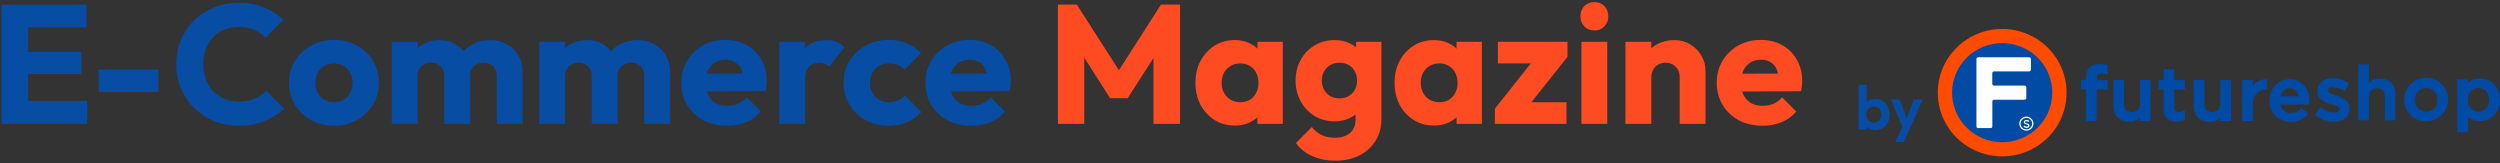 <svg width="444" height="29" viewBox="0 0 444 29" fill="none" xmlns="http://www.w3.org/2000/svg">
<rect x="0" y="0" width="444" height="29" fill="#333333" stroke="none"/>
<g clip-path="url(#clip0_2410_2)">
<path d="M17.524 16.36V12.34H28.144V16.36H17.524Z" fill="#074DA4"/>
<path d="M0.278 22V0.82H4.988V22H0.278ZM3.878 22V17.92H15.488V22H3.878ZM3.878 13.15V9.22H14.438V13.15H3.878ZM3.878 4.87V0.82H15.338V4.87H3.878Z" fill="#074DA4"/>
<path d="M313.051 22.33C311.471 22.33 310.061 22.01 308.821 21.37C307.601 20.71 306.641 19.8 305.941 18.64C305.241 17.48 304.891 16.17 304.891 14.71C304.891 13.25 305.231 11.95 305.911 10.81C306.611 9.65 307.551 8.74 308.731 8.08C309.911 7.42 311.241 7.09 312.721 7.09C314.161 7.09 315.431 7.4 316.531 8.02C317.631 8.64 318.491 9.5 319.111 10.6C319.751 11.7 320.071 12.96 320.071 14.38C320.071 14.64 320.051 14.92 320.011 15.22C319.991 15.5 319.941 15.83 319.861 16.21L307.291 16.24V13.09L317.911 13.06L315.931 14.38C315.911 13.54 315.781 12.85 315.541 12.31C315.301 11.75 314.941 11.33 314.461 11.05C314.001 10.75 313.431 10.6 312.751 10.6C312.031 10.6 311.401 10.77 310.861 11.11C310.341 11.43 309.931 11.89 309.631 12.49C309.351 13.09 309.211 13.82 309.211 14.68C309.211 15.54 309.361 16.28 309.661 16.9C309.981 17.5 310.421 17.97 310.981 18.31C311.561 18.63 312.241 18.79 313.021 18.79C313.741 18.79 314.391 18.67 314.971 18.43C315.551 18.17 316.061 17.79 316.501 17.29L319.021 19.81C318.301 20.65 317.431 21.28 316.411 21.7C315.391 22.12 314.271 22.33 313.051 22.33Z" fill="#FE4B21"/>
<path d="M298.313 22V13.69C298.313 12.93 298.073 12.32 297.593 11.86C297.133 11.38 296.543 11.14 295.823 11.14C295.323 11.14 294.883 11.25 294.503 11.47C294.123 11.67 293.823 11.97 293.603 12.37C293.383 12.75 293.273 13.19 293.273 13.69L291.503 12.82C291.503 11.68 291.753 10.68 292.253 9.82C292.753 8.96 293.443 8.3 294.323 7.84C295.223 7.36 296.233 7.12 297.353 7.12C298.433 7.12 299.383 7.38 300.203 7.9C301.043 8.4 301.703 9.07 302.183 9.91C302.663 10.75 302.903 11.67 302.903 12.67V22H298.313ZM288.683 22V7.42H293.273V22H288.683Z" fill="#FE4B21"/>
<path d="M280.861 22V7.42H285.451V22H280.861ZM283.171 5.41C282.451 5.41 281.851 5.17 281.371 4.69C280.911 4.19 280.681 3.59 280.681 2.89C280.681 2.17 280.911 1.57 281.371 1.09C281.851 0.61 282.451 0.37 283.171 0.37C283.891 0.37 284.481 0.61 284.941 1.09C285.401 1.57 285.631 2.17 285.631 2.89C285.631 3.59 285.401 4.19 284.941 4.69C284.481 5.17 283.891 5.41 283.171 5.41Z" fill="#FE4B21"/>
<path d="M265.487 19.3L272.807 10.09H278.387L271.067 19.3H265.487ZM265.487 22V19.3L268.757 18.16H278.207V22H265.487ZM266.027 11.26V7.42H278.387V10.09L275.147 11.26H266.027Z" fill="#FE4B21"/>
<path d="M254.665 22.3C253.325 22.3 252.125 21.97 251.065 21.31C250.025 20.65 249.195 19.75 248.575 18.61C247.975 17.47 247.675 16.17 247.675 14.71C247.675 13.25 247.975 11.95 248.575 10.81C249.195 9.67 250.025 8.77 251.065 8.11C252.125 7.45 253.325 7.12 254.665 7.12C255.645 7.12 256.525 7.31 257.305 7.69C258.105 8.07 258.755 8.6 259.255 9.28C259.755 9.94 260.035 10.7 260.095 11.56V17.86C260.035 18.72 259.755 19.49 259.255 20.17C258.775 20.83 258.135 21.35 257.335 21.73C256.535 22.11 255.645 22.3 254.665 22.3ZM255.595 18.16C256.575 18.16 257.365 17.84 257.965 17.2C258.565 16.54 258.865 15.71 258.865 14.71C258.865 14.03 258.725 13.43 258.445 12.91C258.185 12.39 257.805 11.99 257.305 11.71C256.825 11.41 256.265 11.26 255.625 11.26C254.985 11.26 254.415 11.41 253.915 11.71C253.435 11.99 253.045 12.39 252.745 12.91C252.465 13.43 252.325 14.03 252.325 14.71C252.325 15.37 252.465 15.96 252.745 16.48C253.025 17 253.415 17.41 253.915 17.71C254.415 18.01 254.975 18.16 255.595 18.16ZM258.685 22V18.07L259.375 14.53L258.685 10.99V7.42H263.185V22H258.685Z" fill="#FE4B21"/>
<path d="M237.236 28.54C235.636 28.54 234.226 28.26 233.006 27.7C231.806 27.16 230.856 26.39 230.156 25.39L232.976 22.57C233.496 23.19 234.076 23.66 234.716 23.98C235.376 24.3 236.166 24.46 237.086 24.46C238.226 24.46 239.116 24.18 239.756 23.62C240.416 23.06 240.746 22.27 240.746 21.25V17.53L241.526 14.35L240.836 11.17V7.42H245.336V21.13C245.336 22.63 244.986 23.93 244.286 25.03C243.586 26.13 242.626 26.99 241.406 27.61C240.186 28.23 238.796 28.54 237.236 28.54ZM237.026 21.55C235.686 21.55 234.496 21.23 233.456 20.59C232.416 19.95 231.596 19.08 230.996 17.98C230.396 16.88 230.096 15.66 230.096 14.32C230.096 12.96 230.396 11.74 230.996 10.66C231.596 9.56 232.416 8.7 233.456 8.08C234.496 7.44 235.686 7.12 237.026 7.12C238.026 7.12 238.916 7.31 239.696 7.69C240.496 8.05 241.136 8.57 241.616 9.25C242.116 9.91 242.396 10.68 242.456 11.56V17.11C242.396 17.97 242.116 18.74 241.616 19.42C241.136 20.08 240.496 20.6 239.696 20.98C238.896 21.36 238.006 21.55 237.026 21.55ZM237.896 17.47C238.536 17.47 239.086 17.33 239.546 17.05C240.026 16.77 240.386 16.4 240.626 15.94C240.886 15.46 241.016 14.92 241.016 14.32C241.016 13.72 240.886 13.18 240.626 12.7C240.386 12.22 240.026 11.84 239.546 11.56C239.086 11.28 238.536 11.14 237.896 11.14C237.276 11.14 236.726 11.28 236.246 11.56C235.766 11.84 235.396 12.22 235.136 12.7C234.876 13.18 234.746 13.72 234.746 14.32C234.746 14.88 234.876 15.41 235.136 15.91C235.396 16.39 235.756 16.77 236.216 17.05C236.696 17.33 237.256 17.47 237.896 17.47Z" fill="#FE4B21"/>
<path d="M219.303 22.3C217.963 22.3 216.763 21.97 215.703 21.31C214.663 20.65 213.833 19.75 213.213 18.61C212.613 17.47 212.313 16.17 212.313 14.71C212.313 13.25 212.613 11.95 213.213 10.81C213.833 9.67 214.663 8.77 215.703 8.11C216.763 7.45 217.963 7.12 219.303 7.12C220.283 7.12 221.163 7.31 221.943 7.69C222.743 8.07 223.393 8.6 223.893 9.28C224.393 9.94 224.673 10.7 224.733 11.56V17.86C224.673 18.72 224.393 19.49 223.893 20.17C223.413 20.83 222.773 21.35 221.973 21.73C221.173 22.11 220.283 22.3 219.303 22.3ZM220.233 18.16C221.213 18.16 222.003 17.84 222.603 17.2C223.203 16.54 223.503 15.71 223.503 14.71C223.503 14.03 223.363 13.43 223.083 12.91C222.823 12.39 222.443 11.99 221.943 11.71C221.463 11.41 220.903 11.26 220.263 11.26C219.623 11.26 219.053 11.41 218.553 11.71C218.073 11.99 217.683 12.39 217.383 12.91C217.103 13.43 216.963 14.03 216.963 14.71C216.963 15.37 217.103 15.96 217.383 16.48C217.663 17 218.053 17.41 218.553 17.71C219.053 18.01 219.613 18.16 220.233 18.16ZM223.323 22V18.07L224.013 14.53L223.323 10.99V7.42H227.823V22H223.323Z" fill="#FE4B21"/>
<path d="M187.882 22V0.82H191.242L199.582 13.81H197.872L206.182 0.82H209.572V22H204.862V8.77L205.702 8.98L200.272 17.44H197.152L191.752 8.98L192.562 8.77V22H187.882Z" fill="#FE4B21"/>
<path d="M172.514 22.33C170.934 22.33 169.524 22.01 168.284 21.37C167.064 20.71 166.104 19.8 165.404 18.64C164.704 17.48 164.354 16.17 164.354 14.71C164.354 13.25 164.694 11.95 165.374 10.81C166.074 9.65 167.014 8.74 168.194 8.08C169.374 7.42 170.704 7.09 172.184 7.09C173.624 7.09 174.894 7.4 175.994 8.02C177.094 8.64 177.954 9.5 178.574 10.6C179.214 11.7 179.534 12.96 179.534 14.38C179.534 14.64 179.514 14.92 179.474 15.22C179.454 15.5 179.404 15.83 179.324 16.21L166.754 16.24V13.09L177.374 13.06L175.394 14.38C175.374 13.54 175.244 12.85 175.004 12.31C174.764 11.75 174.404 11.33 173.924 11.05C173.464 10.75 172.894 10.6 172.214 10.6C171.494 10.6 170.864 10.77 170.324 11.11C169.804 11.43 169.394 11.89 169.094 12.49C168.814 13.09 168.674 13.82 168.674 14.68C168.674 15.54 168.824 16.28 169.124 16.9C169.444 17.5 169.884 17.97 170.444 18.31C171.024 18.63 171.704 18.79 172.484 18.79C173.204 18.79 173.854 18.67 174.434 18.43C175.014 18.17 175.524 17.79 175.964 17.29L178.484 19.81C177.764 20.65 176.894 21.28 175.874 21.7C174.854 22.12 173.734 22.33 172.514 22.33Z" fill="#074DA4"/>
<path d="M157.832 22.33C156.332 22.33 154.972 22 153.752 21.34C152.532 20.68 151.572 19.77 150.872 18.61C150.172 17.45 149.822 16.15 149.822 14.71C149.822 13.25 150.172 11.95 150.872 10.81C151.592 9.65 152.562 8.74 153.782 8.08C155.002 7.42 156.372 7.09 157.892 7.09C159.032 7.09 160.072 7.29 161.012 7.69C161.972 8.07 162.822 8.65 163.562 9.43L160.622 12.37C160.282 11.99 159.882 11.71 159.422 11.53C158.982 11.35 158.472 11.26 157.892 11.26C157.232 11.26 156.642 11.41 156.122 11.71C155.622 11.99 155.222 12.39 154.922 12.91C154.642 13.41 154.502 14 154.502 14.68C154.502 15.36 154.642 15.96 154.922 16.48C155.222 17 155.632 17.41 156.152 17.71C156.672 18.01 157.252 18.16 157.892 18.16C158.492 18.16 159.022 18.06 159.482 17.86C159.962 17.64 160.372 17.34 160.712 16.96L163.622 19.9C162.862 20.7 162.002 21.31 161.042 21.73C160.082 22.13 159.012 22.33 157.832 22.33Z" fill="#074DA4"/>
<path d="M138.39 22V7.42H142.98V22H138.39ZM142.98 13.99L141.06 12.49C141.44 10.79 142.08 9.47 142.98 8.53C143.88 7.59 145.13 7.12 146.73 7.12C147.43 7.12 148.04 7.23 148.56 7.45C149.1 7.65 149.57 7.97 149.97 8.41L147.24 11.86C147.04 11.64 146.79 11.47 146.49 11.35C146.19 11.23 145.85 11.17 145.47 11.17C144.71 11.17 144.1 11.41 143.64 11.89C143.2 12.35 142.98 13.05 142.98 13.99Z" fill="#074DA4"/>
<path d="M129.154 22.33C127.574 22.33 126.164 22.01 124.924 21.37C123.704 20.71 122.744 19.8 122.044 18.64C121.344 17.48 120.994 16.17 120.994 14.71C120.994 13.25 121.334 11.95 122.014 10.81C122.714 9.65 123.654 8.74 124.834 8.08C126.014 7.42 127.344 7.09 128.824 7.09C130.264 7.09 131.534 7.4 132.634 8.02C133.734 8.64 134.594 9.5 135.214 10.6C135.854 11.7 136.174 12.96 136.174 14.38C136.174 14.64 136.154 14.92 136.114 15.22C136.094 15.5 136.044 15.83 135.964 16.21L123.394 16.24V13.09L134.014 13.06L132.034 14.38C132.014 13.54 131.884 12.85 131.644 12.31C131.404 11.75 131.044 11.33 130.564 11.05C130.104 10.75 129.534 10.6 128.854 10.6C128.134 10.6 127.504 10.77 126.964 11.11C126.444 11.43 126.034 11.89 125.734 12.49C125.454 13.09 125.314 13.82 125.314 14.68C125.314 15.54 125.464 16.28 125.764 16.9C126.084 17.5 126.524 17.97 127.084 18.31C127.664 18.63 128.344 18.79 129.124 18.79C129.844 18.79 130.494 18.67 131.074 18.43C131.654 18.17 132.164 17.79 132.604 17.29L135.124 19.81C134.404 20.65 133.534 21.28 132.514 21.7C131.494 22.12 130.374 22.33 129.154 22.33Z" fill="#074DA4"/>
<path d="M95.763 22V7.42H100.353V22H95.763ZM105.093 22V13.48C105.093 12.74 104.863 12.17 104.403 11.77C103.963 11.35 103.413 11.14 102.753 11.14C102.293 11.14 101.883 11.24 101.523 11.44C101.163 11.62 100.873 11.88 100.653 12.22C100.453 12.56 100.353 12.98 100.353 13.48L98.583 12.7C98.583 11.54 98.833 10.55 99.333 9.73C99.833 8.89 100.513 8.25 101.373 7.81C102.233 7.35 103.203 7.12 104.283 7.12C105.303 7.12 106.213 7.35 107.013 7.81C107.833 8.27 108.483 8.91 108.963 9.73C109.443 10.55 109.683 11.53 109.683 12.67V22H105.093ZM114.423 22V13.48C114.423 12.74 114.193 12.17 113.733 11.77C113.293 11.35 112.743 11.14 112.083 11.14C111.623 11.14 111.213 11.24 110.853 11.44C110.493 11.62 110.203 11.88 109.983 12.22C109.783 12.56 109.683 12.98 109.683 13.48L107.043 13.12C107.083 11.88 107.373 10.82 107.913 9.94C108.473 9.04 109.203 8.35 110.103 7.87C111.023 7.37 112.053 7.12 113.193 7.12C114.313 7.12 115.303 7.36 116.163 7.84C117.043 8.3 117.733 8.97 118.233 9.85C118.753 10.71 119.013 11.75 119.013 12.97V22H114.423Z" fill="#074DA4"/>
<path d="M69.571 22V7.42H74.161V22H69.571ZM78.901 22V13.48C78.901 12.74 78.671 12.17 78.211 11.77C77.771 11.35 77.221 11.14 76.561 11.14C76.101 11.14 75.691 11.24 75.331 11.44C74.971 11.62 74.681 11.88 74.461 12.22C74.261 12.56 74.161 12.98 74.161 13.48L72.391 12.7C72.391 11.54 72.641 10.55 73.141 9.73C73.641 8.89 74.321 8.25 75.181 7.81C76.041 7.35 77.011 7.12 78.091 7.12C79.111 7.12 80.021 7.35 80.821 7.81C81.641 8.27 82.291 8.91 82.771 9.73C83.251 10.55 83.491 11.53 83.491 12.67V22H78.901ZM88.231 22V13.48C88.231 12.74 88.001 12.17 87.541 11.77C87.101 11.35 86.551 11.14 85.891 11.14C85.431 11.14 85.021 11.24 84.661 11.44C84.301 11.62 84.011 11.88 83.791 12.22C83.591 12.56 83.491 12.98 83.491 13.48L80.851 13.12C80.891 11.88 81.181 10.82 81.721 9.94C82.281 9.04 83.011 8.35 83.911 7.87C84.831 7.37 85.861 7.12 87.001 7.12C88.121 7.12 89.111 7.36 89.971 7.84C90.851 8.3 91.541 8.97 92.041 9.85C92.561 10.71 92.821 11.75 92.821 12.97V22H88.231Z" fill="#074DA4"/>
<path d="M59.306 22.33C57.806 22.33 56.446 22 55.226 21.34C54.026 20.66 53.076 19.74 52.376 18.58C51.676 17.42 51.326 16.12 51.326 14.68C51.326 13.24 51.676 11.95 52.376 10.81C53.076 9.67 54.026 8.77 55.226 8.11C56.426 7.43 57.786 7.09 59.306 7.09C60.826 7.09 62.186 7.42 63.386 8.08C64.586 8.74 65.536 9.65 66.236 10.81C66.936 11.95 67.286 13.24 67.286 14.68C67.286 16.12 66.936 17.42 66.236 18.58C65.536 19.74 64.586 20.66 63.386 21.34C62.186 22 60.826 22.33 59.306 22.33ZM59.306 18.16C59.966 18.16 60.546 18.02 61.046 17.74C61.546 17.44 61.926 17.03 62.186 16.51C62.466 15.97 62.606 15.36 62.606 14.68C62.606 14 62.466 13.41 62.186 12.91C61.906 12.39 61.516 11.99 61.016 11.71C60.536 11.41 59.966 11.26 59.306 11.26C58.666 11.26 58.096 11.41 57.596 11.71C57.096 11.99 56.706 12.39 56.426 12.91C56.146 13.43 56.006 14.03 56.006 14.71C56.006 15.37 56.146 15.97 56.426 16.51C56.706 17.03 57.096 17.44 57.596 17.74C58.096 18.02 58.666 18.16 59.306 18.16Z" fill="#074DA4"/>
<path d="M42.424 22.33C40.844 22.33 39.374 22.06 38.014 21.52C36.674 20.96 35.494 20.18 34.474 19.18C33.474 18.18 32.694 17.02 32.134 15.7C31.574 14.36 31.294 12.92 31.294 11.38C31.294 9.84 31.574 8.41 32.134 7.09C32.694 5.75 33.474 4.59 34.474 3.61C35.474 2.63 36.644 1.87 37.984 1.33C39.344 0.77 40.814 0.49 42.394 0.49C44.074 0.49 45.564 0.76 46.864 1.3C48.184 1.84 49.334 2.58 50.314 3.52L47.164 6.7C46.604 6.1 45.924 5.63 45.124 5.29C44.344 4.95 43.434 4.78 42.394 4.78C41.474 4.78 40.624 4.94 39.844 5.26C39.084 5.56 38.424 6 37.864 6.58C37.324 7.16 36.894 7.86 36.574 8.68C36.274 9.5 36.124 10.4 36.124 11.38C36.124 12.38 36.274 13.29 36.574 14.11C36.894 14.93 37.324 15.63 37.864 16.21C38.424 16.79 39.084 17.24 39.844 17.56C40.624 17.88 41.474 18.04 42.394 18.04C43.474 18.04 44.414 17.87 45.214 17.53C46.014 17.19 46.704 16.72 47.284 16.12L50.464 19.3C49.444 20.24 48.274 20.98 46.954 21.52C45.654 22.06 44.144 22.33 42.424 22.33Z" fill="#074DA4"/>
<path d="M338.068 23.044L335.846 17.686H337.408L338.882 21.779H338.354L339.883 17.686H341.456L339.091 23.032L338.068 23.044ZM336.594 25.221L338.211 21.8L339.091 23.032L338.123 25.221H336.594Z" fill="#074DA4"/>
<path d="M333.038 23.11C332.657 23.11 332.312 23.029 332.004 22.868C331.696 22.706 331.45 22.486 331.267 22.208C331.084 21.929 330.985 21.617 330.97 21.273V19.381C330.985 19.036 331.084 18.728 331.267 18.457C331.458 18.178 331.707 17.962 332.015 17.808C332.323 17.654 332.664 17.577 333.038 17.577C333.529 17.577 333.969 17.698 334.358 17.94C334.747 18.182 335.051 18.512 335.271 18.93C335.498 19.348 335.612 19.821 335.612 20.349C335.612 20.869 335.498 21.339 335.271 21.757C335.051 22.175 334.747 22.505 334.358 22.747C333.969 22.989 333.529 23.11 333.038 23.11ZM332.796 21.779C333.06 21.779 333.291 21.72 333.489 21.603C333.694 21.478 333.852 21.309 333.962 21.097C334.079 20.877 334.138 20.624 334.138 20.338C334.138 20.059 334.079 19.814 333.962 19.601C333.852 19.381 333.694 19.212 333.489 19.095C333.284 18.97 333.049 18.908 332.785 18.908C332.521 18.908 332.286 18.97 332.081 19.095C331.883 19.212 331.725 19.381 331.608 19.601C331.498 19.814 331.443 20.059 331.443 20.338C331.443 20.624 331.498 20.877 331.608 21.097C331.725 21.309 331.887 21.478 332.092 21.603C332.297 21.72 332.532 21.779 332.796 21.779ZM330.09 23V15.047H331.531V18.996L331.289 20.272L331.52 21.57V23H330.09Z" fill="#074DA4"/>
<g clip-path="url(#clip1_2410_2)">
<path d="M367.026 16.458C367.026 18.696 366.355 20.883 365.098 22.744C363.841 24.605 362.054 26.055 359.964 26.912C357.873 27.768 355.573 27.992 353.354 27.555C351.134 27.119 349.096 26.041 347.496 24.459C345.896 22.876 344.806 20.86 344.365 18.665C343.923 16.47 344.15 14.195 345.016 12.128C345.882 10.06 347.348 8.293 349.229 7.05C351.111 5.806 353.323 5.143 355.586 5.143C358.62 5.143 361.53 6.335 363.675 8.457C365.821 10.579 367.026 13.457 367.026 16.458Z" fill="#FF4B00"/>
<path d="M358.922 24.617C363.478 22.795 365.678 17.665 363.835 13.159C361.993 8.653 356.805 6.477 352.249 8.299C347.693 10.122 345.494 15.252 347.336 19.758C349.179 24.264 354.366 26.439 358.922 24.617Z" fill="#014BA5"/>
<path d="M360.38 12.684C360.461 12.683 360.539 12.651 360.596 12.594C360.653 12.537 360.686 12.46 360.687 12.38V10.474C360.687 10.434 360.679 10.395 360.664 10.358C360.648 10.321 360.625 10.287 360.597 10.259C360.568 10.231 360.535 10.209 360.497 10.194C360.46 10.178 360.42 10.17 360.38 10.17H351.318C351.278 10.17 351.238 10.178 351.201 10.194C351.164 10.209 351.131 10.231 351.103 10.26C351.074 10.288 351.052 10.321 351.037 10.358C351.022 10.395 351.015 10.434 351.015 10.474V22.448C351.015 22.527 351.047 22.604 351.104 22.66C351.161 22.716 351.238 22.748 351.318 22.748H353.534C353.615 22.748 353.692 22.716 353.75 22.66C353.807 22.604 353.84 22.528 353.841 22.448V18.014C353.841 17.935 353.873 17.858 353.93 17.802C353.987 17.746 354.064 17.715 354.144 17.715H359.563C359.645 17.713 359.722 17.681 359.78 17.625C359.837 17.568 359.87 17.491 359.871 17.411V15.5C359.869 15.42 359.837 15.344 359.779 15.288C359.722 15.232 359.644 15.2 359.563 15.2H354.131C354.05 15.199 353.973 15.167 353.917 15.11C353.86 15.053 353.828 14.976 353.828 14.897V12.989C353.828 12.95 353.835 12.91 353.85 12.873C353.865 12.836 353.887 12.803 353.915 12.775C353.944 12.746 353.977 12.724 354.014 12.709C354.051 12.693 354.091 12.685 354.131 12.685L360.38 12.684Z" fill="white"/>
<path d="M359.885 23.201C359.636 23.202 359.392 23.129 359.185 22.993C358.977 22.857 358.815 22.662 358.719 22.435C358.624 22.207 358.598 21.957 358.646 21.715C358.694 21.473 358.814 21.251 358.99 21.076C359.166 20.902 359.39 20.783 359.635 20.735C359.879 20.686 360.132 20.711 360.363 20.805C360.593 20.899 360.79 21.059 360.928 21.264C361.067 21.468 361.141 21.709 361.141 21.956C361.141 22.285 361.009 22.602 360.773 22.835C360.538 23.068 360.219 23.2 359.885 23.201ZM359.885 20.939C359.681 20.938 359.481 20.997 359.311 21.109C359.14 21.221 359.008 21.381 358.929 21.567C358.85 21.754 358.83 21.959 358.869 22.158C358.909 22.356 359.007 22.538 359.152 22.681C359.297 22.824 359.481 22.921 359.681 22.961C359.882 23 360.09 22.979 360.278 22.902C360.467 22.824 360.628 22.692 360.741 22.524C360.854 22.356 360.914 22.158 360.914 21.956C360.913 21.686 360.804 21.428 360.611 21.238C360.419 21.047 360.158 20.94 359.885 20.939Z" fill="white"/>
<path d="M359.363 22.484L359.511 22.307C359.631 22.421 359.79 22.486 359.957 22.488C360.113 22.488 360.208 22.418 360.208 22.315C360.208 22.213 360.152 22.161 359.89 22.098C359.627 22.035 359.42 21.941 359.42 21.704C359.423 21.646 359.439 21.59 359.466 21.538C359.493 21.487 359.53 21.441 359.575 21.404C359.62 21.367 359.672 21.34 359.728 21.324C359.785 21.308 359.843 21.303 359.902 21.31C360.088 21.306 360.27 21.368 360.415 21.483L360.28 21.669C360.167 21.579 360.027 21.529 359.882 21.527C359.738 21.527 359.65 21.602 359.65 21.69C359.65 21.797 359.718 21.844 359.985 21.911C360.252 21.978 360.44 22.088 360.44 22.305C360.44 22.569 360.233 22.723 359.938 22.723C359.724 22.715 359.519 22.63 359.365 22.483" fill="white"/>
<path d="M370.47 21.494V15.874H369.569V14.227H370.47V13.833C370.422 13.16 370.642 12.495 371.083 11.98C371.564 11.556 372.194 11.336 372.838 11.37H372.937C373.36 11.366 373.782 11.423 374.189 11.539L374.304 11.57V13.281L374.101 13.214C373.817 13.113 373.518 13.059 373.216 13.056C372.642 13.056 372.368 13.36 372.368 13.979V14.231H374.292V15.878H372.362V21.494H370.47Z" fill="#004BA5"/>
<path d="M386.429 21.612C384.987 21.589 384.257 20.824 384.257 19.386V15.876H383.357V14.227H384.258V12.303H386.151V14.227H388.054V15.876H386.151V19.133C386.151 19.653 386.37 19.874 386.884 19.874C387.204 19.877 387.519 19.804 387.805 19.662L388.028 19.555V21.237L387.945 21.28C387.499 21.507 387.004 21.621 386.502 21.611L386.429 21.612Z" fill="#004BA5"/>
<path d="M398.209 21.496V14.227H400.102V15.2C400.36 14.857 400.695 14.578 401.081 14.385C401.467 14.193 401.893 14.091 402.325 14.089H402.612V15.941H402.457C400.958 15.941 400.105 16.927 400.105 18.574V21.483L398.209 21.496Z" fill="#004BA5"/>
<path d="M378.148 21.64C376.877 21.64 375.961 21.073 375.558 20.064C375.363 19.426 375.288 18.758 375.339 18.093V14.227H377.22V18.337C377.175 18.758 377.291 19.18 377.547 19.52C377.684 19.654 377.848 19.759 378.028 19.827C378.209 19.895 378.402 19.924 378.595 19.914C378.795 19.92 378.994 19.886 379.18 19.815C379.367 19.743 379.536 19.634 379.679 19.496C379.955 19.165 380.089 18.741 380.053 18.314V14.227H381.95V21.494H380.069V20.935C379.543 21.402 378.856 21.654 378.148 21.64Z" fill="#004BA5"/>
<path d="M392.407 21.64C391.14 21.64 390.219 21.073 389.817 20.064C389.625 19.425 389.552 18.758 389.602 18.093V14.227H391.498V18.337C391.454 18.757 391.569 19.178 391.821 19.52C391.959 19.654 392.124 19.759 392.305 19.827C392.486 19.895 392.68 19.924 392.873 19.914C393.073 19.919 393.273 19.885 393.459 19.812C393.645 19.74 393.815 19.631 393.957 19.492C394.233 19.161 394.368 18.737 394.332 18.309V14.227H396.228V21.494H394.331V20.935C393.804 21.403 393.116 21.655 392.407 21.64Z" fill="#004BA5"/>
<path d="M406.828 21.652C406.326 21.667 405.826 21.579 405.359 21.394C404.893 21.209 404.469 20.932 404.116 20.578C403.762 20.225 403.486 19.803 403.304 19.34C403.122 18.877 403.039 18.381 403.059 17.884C403.059 15.705 404.605 14.081 406.645 14.081C409.084 14.081 410.172 16.052 410.172 17.979C410.176 18.111 410.168 18.243 410.148 18.373V18.515L410 18.566H404.987C405.062 18.997 405.293 19.387 405.637 19.663C405.981 19.939 406.413 20.083 406.856 20.068C407.198 20.07 407.537 20.002 407.851 19.866C408.165 19.73 408.446 19.53 408.676 19.279L408.784 19.181L409.928 20.213L409.828 20.324C409.463 20.756 409.004 21.1 408.485 21.331C407.966 21.563 407.401 21.675 406.832 21.66M408.259 17.124C408.068 16.217 407.462 15.669 406.665 15.669C406.261 15.681 405.874 15.834 405.573 16.1C405.271 16.366 405.074 16.728 405.015 17.124H408.259Z" fill="#004BA5"/>
<path d="M414.455 21.613C413.299 21.602 412.179 21.212 411.269 20.505L411.158 20.419L412.068 19.051L412.2 19.149C412.853 19.666 413.656 19.963 414.491 19.997C414.79 19.997 415.484 19.934 415.484 19.355C415.484 18.933 414.91 18.763 414.243 18.566L413.956 18.48C412.785 18.152 411.565 17.624 411.565 16.198C411.565 14.771 412.665 13.873 414.299 13.873C415.287 13.889 416.251 14.183 417.077 14.72L417.196 14.799L416.399 16.194L416.264 16.112C415.67 15.741 414.989 15.527 414.287 15.493C414.024 15.493 413.407 15.549 413.407 16.049C413.407 16.467 414.057 16.672 414.81 16.909L414.953 16.956C416.117 17.315 417.308 17.867 417.308 19.222C417.308 20.732 416.248 21.615 414.467 21.615" fill="#004BA5"/>
<path d="M423.553 21.373V17.262C423.553 16.249 423.067 15.686 422.178 15.686C421.289 15.686 420.719 16.297 420.719 17.286V21.373H418.827V11.449H420.72V14.684C421.245 14.208 421.936 13.948 422.648 13.959C424.378 13.959 425.438 15.043 425.438 16.785V21.372L423.553 21.373Z" fill="#004BA5"/>
<path d="M430.87 21.53C430.364 21.541 429.861 21.453 429.39 21.269C428.919 21.086 428.49 20.812 428.127 20.462C427.765 20.113 427.477 19.695 427.28 19.234C427.083 18.773 426.981 18.278 426.98 17.777C426.957 17.007 427.167 16.248 427.584 15.597C428 14.946 428.603 14.433 429.316 14.123C430.03 13.813 430.82 13.722 431.586 13.859C432.353 13.997 433.06 14.358 433.618 14.896C434.175 15.433 434.557 16.124 434.716 16.878C434.874 17.632 434.801 18.416 434.505 19.129C434.21 19.842 433.706 20.451 433.058 20.879C432.411 21.306 431.649 21.533 430.87 21.53ZM430.87 15.618C430.597 15.617 430.328 15.672 430.078 15.779C429.827 15.885 429.602 16.041 429.415 16.238C429.229 16.434 429.084 16.666 428.992 16.919C428.899 17.172 428.86 17.442 428.877 17.711C428.864 17.983 428.906 18.256 429.001 18.513C429.096 18.769 429.242 19.004 429.43 19.204C429.619 19.404 429.846 19.564 430.098 19.676C430.35 19.788 430.622 19.849 430.898 19.855C431.17 19.855 431.44 19.8 431.69 19.694C431.94 19.587 432.166 19.431 432.352 19.235C432.539 19.039 432.683 18.807 432.776 18.554C432.868 18.3 432.907 18.031 432.891 17.762C432.907 17.487 432.866 17.212 432.772 16.954C432.677 16.695 432.53 16.459 432.34 16.258C432.15 16.057 431.92 15.897 431.666 15.787C431.411 15.677 431.136 15.62 430.858 15.618" fill="#004BA5"/>
<path d="M436.408 23.492V14.104H438.305V14.703C438.874 14.209 439.609 13.944 440.365 13.959C442.171 13.959 443.999 15.251 443.999 17.726C443.999 20.201 442.17 21.518 440.365 21.518C439.617 21.535 438.887 21.289 438.305 20.822V23.494L436.408 23.492ZM440.19 15.61C439.091 15.61 438.262 16.516 438.262 17.715C438.262 18.913 439.089 19.843 440.19 19.843C441.291 19.843 442.075 18.96 442.075 17.742C442.075 16.524 441.278 15.61 440.19 15.61Z" fill="#004BA5"/>
</g>
</g>
<defs>
<clipPath id="clip0_2410_2">
<rect width="444" height="29" fill="white"/>
</clipPath>
<clipPath id="clip1_2410_2">
<rect width="100" height="22.917" fill="white" transform="translate(344 5)"/>
</clipPath>
</defs>
</svg>
